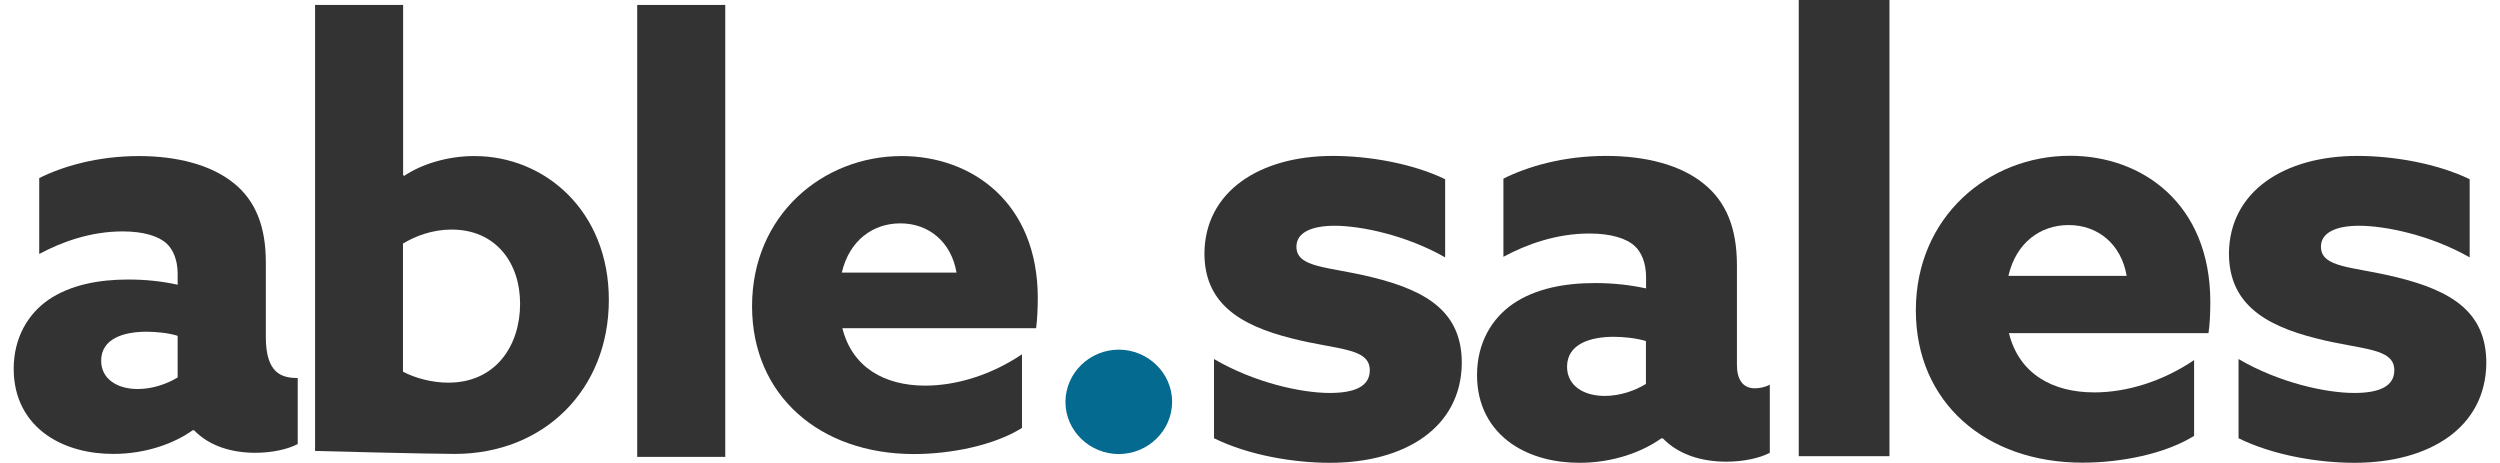 <?xml version="1.0" encoding="utf-8"?>
<!-- Generator: Adobe Illustrator 28.1.0, SVG Export Plug-In . SVG Version: 6.00 Build 0)  -->
<svg version="1.1" id="Layer_1" xmlns="http://www.w3.org/2000/svg" xmlns:xlink="http://www.w3.org/1999/xlink" x="0px" y="0px"
	 viewBox="0 0 1771.8 328" style="enable-background:new 0 0 1771.8 328;" xml:space="preserve">
<style type="text/css">
	.st0{fill:#333333;}
	.st1{fill:#056A8F;}
</style>
<g>
	<path class="st0" d="M136.6,304.9c-13.1,9.4-33.3,16.8-56.3,16.8c-17.2,0-33.7-4.1-46.8-13.1c-14.8-10.3-23.8-26.3-23.8-47.2
		c0-22.2,10.3-39,24.6-48.9C50,201.8,70.1,198.1,91,198.1c11.9,0,23.8,1.2,34.9,3.7V194c0-9.9-3.3-17.2-7.8-21.4
		c-5.8-5.3-16.4-8.6-31.2-8.6c-22.6,0-43.1,7.4-59.1,16v-53.8c16.4-8.2,41.1-15.6,70.6-15.6c27.1,0,51.3,6.2,67.4,19.3
		c15.2,12.3,22.6,30.4,22.6,55.9v53.1c0,26,11.5,29,22.6,29v46.8c-7,3.7-18.1,6.2-30,6.2c-16.4,0-32.4-4.5-43.5-16H136.6z
		 M125.9,238c-6.6-2.1-15.6-2.9-22.2-2.9c-16,0-32,4.9-32,20.5c0,13.1,11.5,20.1,25.9,20.1c10.7,0,20.9-3.7,28.3-8.2V238z"/>
	<path class="st0" d="M223.3,3.5h62.4v120.7l0.8,0.4c12.3-8.2,30.4-14,49.7-14c50.1,0,95.3,39,95.3,101.9
		c0,64.1-46.4,109.2-109.2,109.2c-19.7,0-99-2.1-99-2.1V3.5z M317.7,271.2c33.7,0,50.9-26.3,50.9-55.9c0-29.6-17.7-52.6-48.5-52.6
		c-13.6,0-25.5,4.5-34.5,9.9v90.8C293.9,267.9,306.2,271.2,317.7,271.2z"/>
	<path class="st0" d="M451.6,3.5h62.4v320.3h-62.4V3.5z"/>
	<path class="st0" d="M597,232.6c7,27.9,30,40.7,58.7,40.7c22.6,0,47.2-7.8,68.6-22.2v52.2c-19.7,12.3-50.1,18.5-76.8,18.5
		C581,321.7,533,280.3,533,217c0-64.5,50.1-106.4,106-106.4c49.7,0,96.5,32.9,96.5,100.6c0,7-0.4,16-1.2,21.4H597z M677.9,193.2
		c-3.7-21.8-19.7-34.9-39.8-34.9c-19.3,0-36.1,11.9-41.5,34.9H677.9z"/>
	<path class="st1" d="M792.9,247.8c20.5,0,37.8,16.4,37.8,37c0,20.5-17.2,37-37.8,37c-20.5,0-37.8-16.4-37.8-37
		C755.2,264.2,772.4,247.8,792.9,247.8z"/>
	<g>
		<path class="st0" d="M860.3,254.4c28.8,16.9,62.2,24.1,82.1,24.1c17.8,0,28.4-4.7,28.4-16.1c0-16.1-23.3-14.4-54.6-22.4
			c-39.4-9.7-62.6-26.2-62.6-60.5c0.4-44,39.4-69,91-69c25,0,55.9,5.1,79.6,16.5v55.4c-27.5-15.7-59.7-22.4-78.3-22.4
			c-16.9,0-27.1,5.1-27.1,14.8c0,15.2,22.4,14,53.3,21.6c39.8,9.7,63.9,25,63.9,60.9c-0.4,45.7-40.2,70.7-93.5,70.7
			c-25,0-57.1-5.1-82.1-17.4V254.4z"/>
		<path class="st0" d="M1177.5,310.6c-13.5,9.7-34.3,17.4-58,17.4c-17.8,0-34.7-4.2-48.2-13.5c-15.2-10.6-24.5-27.1-24.5-48.7
			c0-22.9,10.6-40.2,25.4-50.4c16.1-11,36.8-14.8,58.4-14.8c12.3,0,24.5,1.3,36,3.8v-8c0-10.2-3.4-17.8-8-22
			c-5.9-5.5-16.9-8.9-32.2-8.9c-23.3,0-44.4,7.6-60.9,16.5v-55.4c16.9-8.5,42.3-16.1,72.8-16.1c27.9,0,52.9,6.3,69.4,19.9
			c15.7,12.7,23.3,31.3,23.3,57.6v70.7c0,9.7,3.8,16.5,12.7,16.5c3.4,0,7.2-0.8,10.6-2.5v48.2c-7.2,3.8-18.6,6.3-30.9,6.3
			c-16.9,0-33.4-4.7-44.9-16.5H1177.5z M1166.5,241.7c-6.8-2.1-16.1-3-22.9-3c-16.5,0-33,5.1-33,21.2c0,13.5,11.8,20.7,26.7,20.7
			c11,0,21.6-3.8,29.2-8.5V241.7z"/>
		<path class="st0" d="M1274.8,0h64.3v323.3h-64.3V0z"/>
		<path class="st0" d="M1423.8,236.2c7.2,28.8,30.9,41.9,60.5,41.9c23.3,0,48.7-8,70.7-22.9v53.7c-20.3,12.7-51.6,19-79.1,19
			c-68.6,0-118.1-42.7-118.1-107.9c0-66.4,51.6-109.6,109.2-109.6c51.2,0,99.5,33.9,99.5,103.7c0,7.2-0.4,16.5-1.3,22H1423.8z
			 M1507.2,195.5c-3.8-22.4-20.3-36-41.1-36c-19.9,0-37.2,12.3-42.7,36H1507.2z"/>
		<path class="st0" d="M1586.4,254.4c28.8,16.9,62.2,24.1,82.1,24.1c17.8,0,28.4-4.7,28.4-16.1c0-16.1-23.3-14.4-54.6-22.4
			c-39.4-9.7-62.6-26.2-62.6-60.5c0.4-44,39.4-69,91-69c25,0,55.9,5.1,79.6,16.5v55.4c-27.5-15.7-59.7-22.4-78.3-22.4
			c-16.9,0-27.1,5.1-27.1,14.8c0,15.2,22.4,14,53.3,21.6c39.8,9.7,63.9,25,63.9,60.9c-0.4,45.7-40.2,70.7-93.5,70.7
			c-25,0-57.1-5.1-82.1-17.4V254.4z"/>
	</g>
</g>
</svg>
